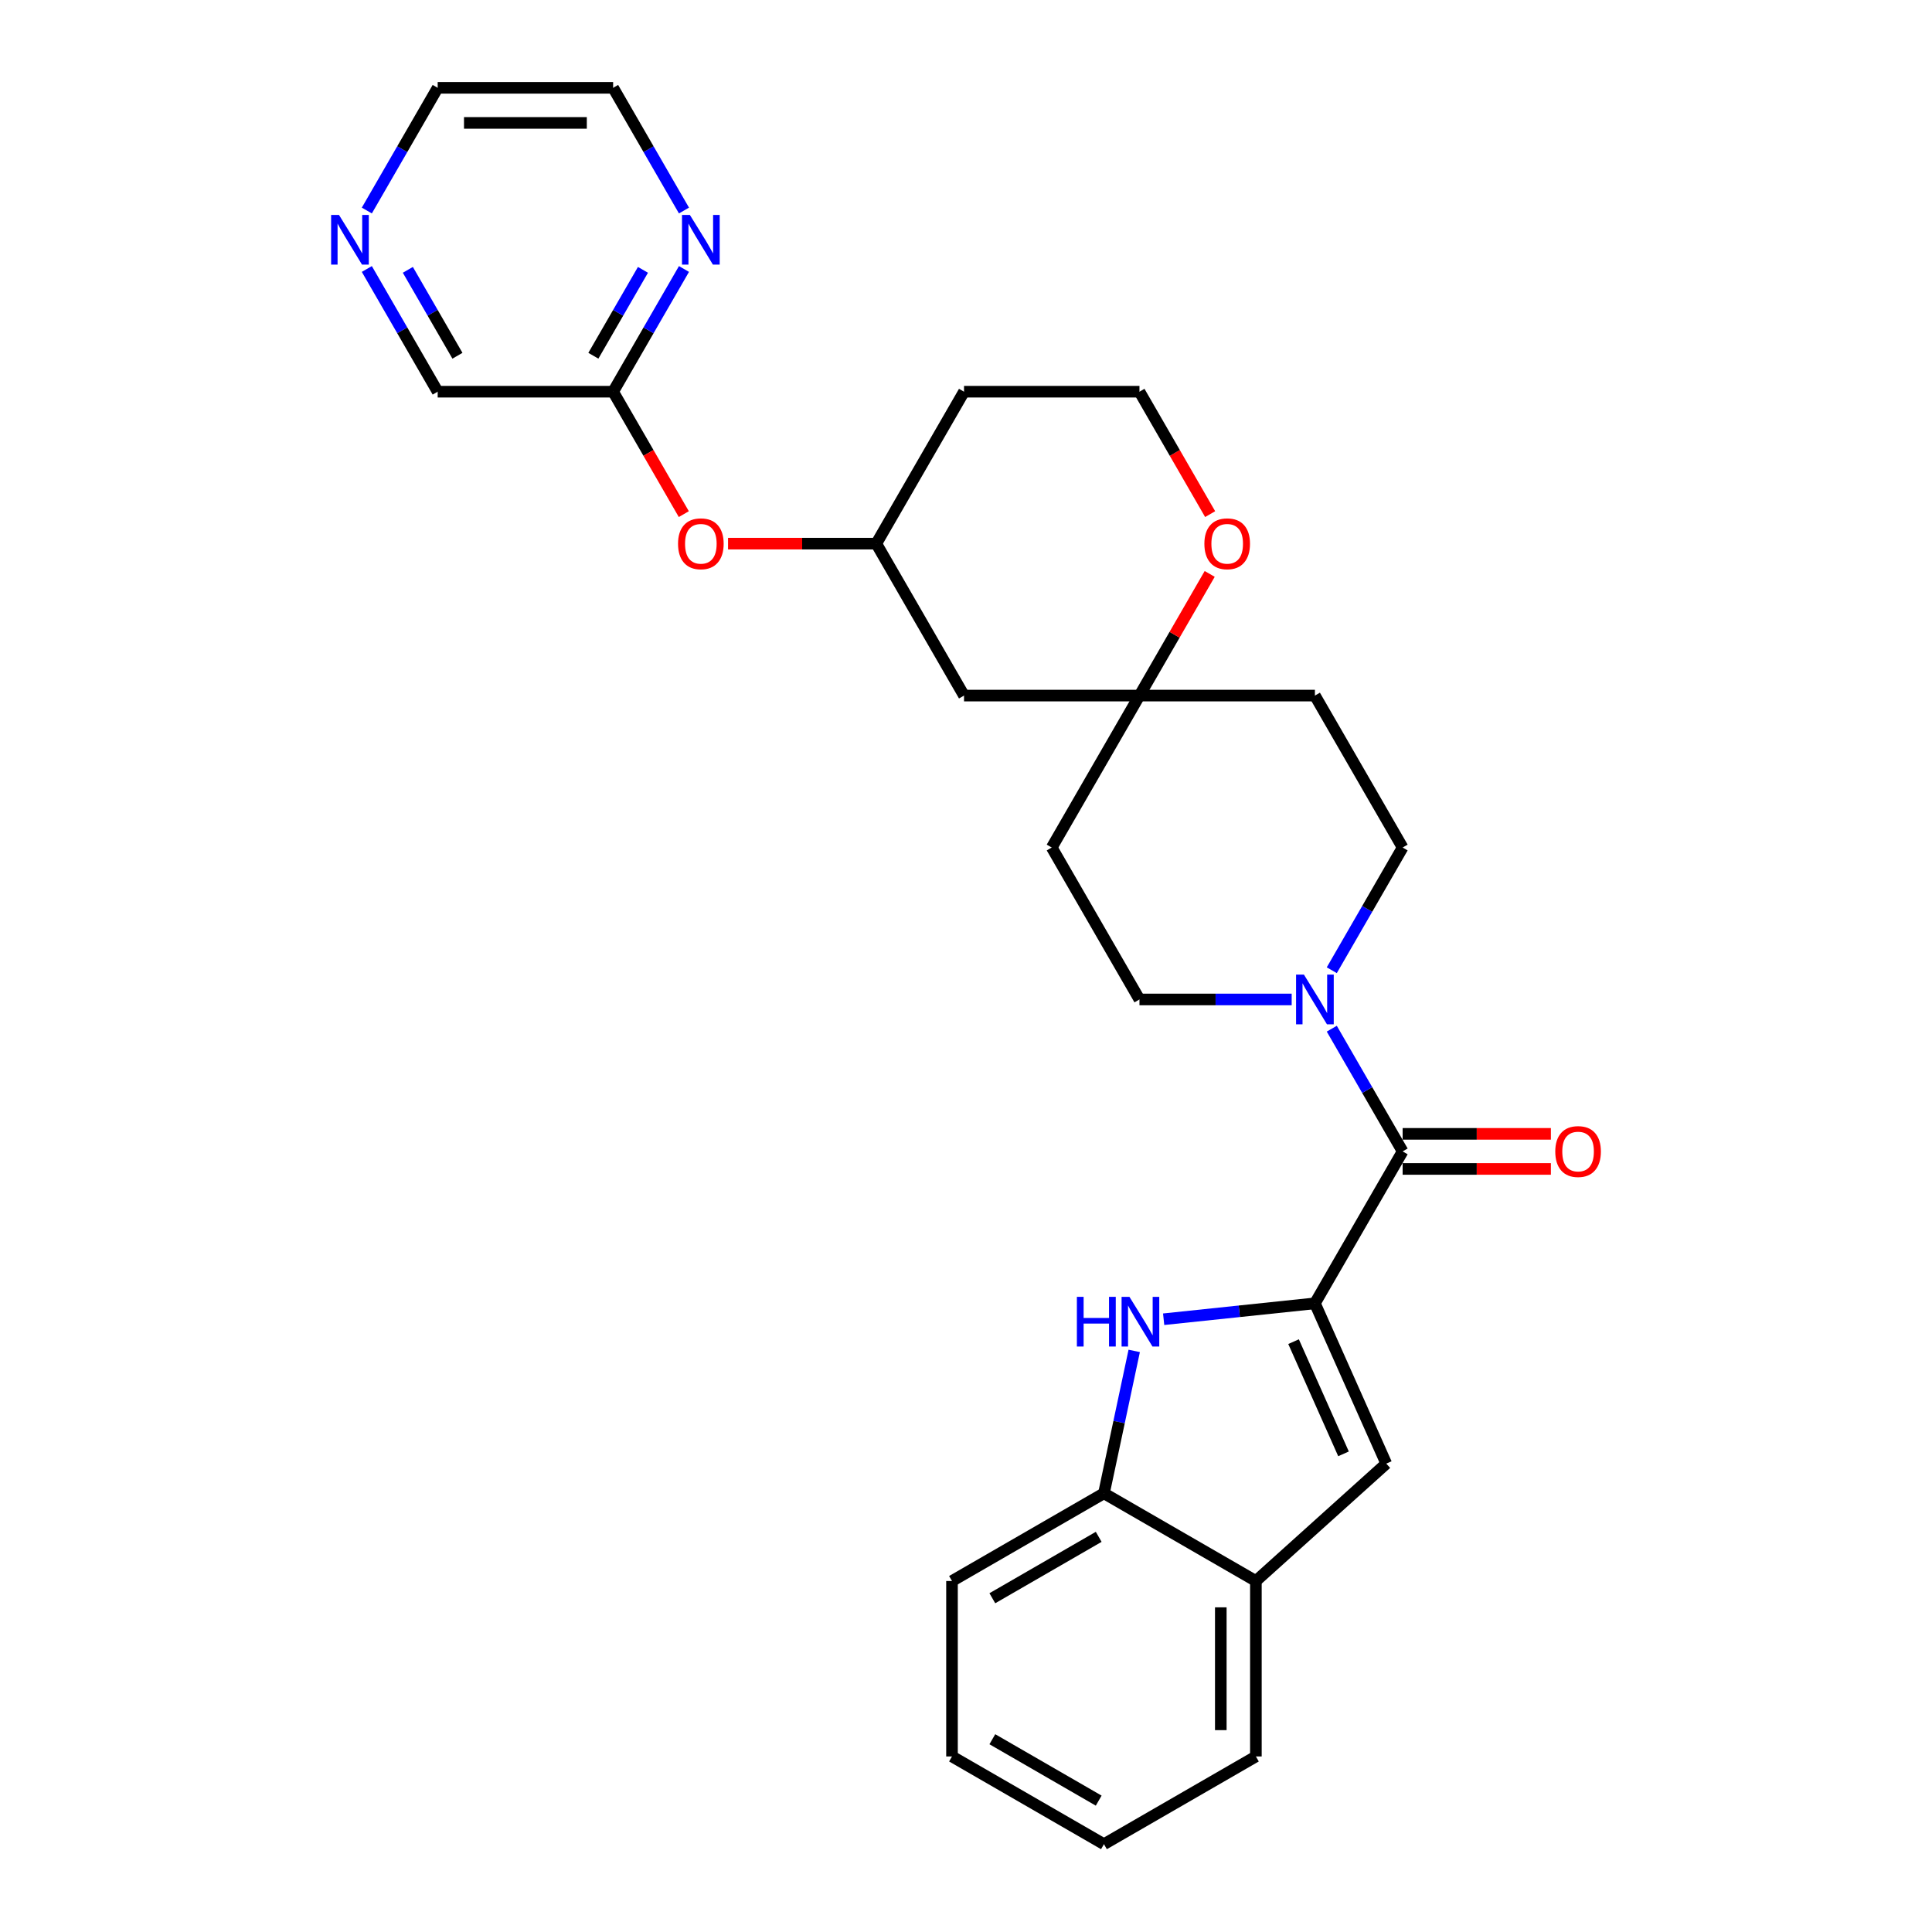 <?xml version='1.0' encoding='iso-8859-1'?>
<svg version='1.1' baseProfile='full'
              xmlns='http://www.w3.org/2000/svg'
                      xmlns:rdkit='http://www.rdkit.org/xml'
                      xmlns:xlink='http://www.w3.org/1999/xlink'
                  xml:space='preserve'
width='1000px' height='1000px' viewBox='0 0 1000 1000'>
<!-- END OF HEADER -->
<rect style='opacity:1.0;fill:#FFFFFF;stroke:none' width='1000' height='1000' x='0' y='0'> </rect>
<path class='bond-0' d='M 680.594,674.607 L 641.45,678.721' style='fill:none;fill-rule:evenodd;stroke:#000000;stroke-width:6px;stroke-linecap:butt;stroke-linejoin:miter;stroke-opacity:1' />
<path class='bond-0' d='M 641.45,678.721 L 602.305,682.835' style='fill:none;fill-rule:evenodd;stroke:#0000FF;stroke-width:6px;stroke-linecap:butt;stroke-linejoin:miter;stroke-opacity:1' />
<path class='bond-1' d='M 680.594,674.607 L 726,595.963' style='fill:none;fill-rule:evenodd;stroke:#000000;stroke-width:6px;stroke-linecap:butt;stroke-linejoin:miter;stroke-opacity:1' />
<path class='bond-2' d='M 680.594,674.607 L 717.53,757.566' style='fill:none;fill-rule:evenodd;stroke:#000000;stroke-width:6px;stroke-linecap:butt;stroke-linejoin:miter;stroke-opacity:1' />
<path class='bond-2' d='M 669.543,694.438 L 695.398,752.509' style='fill:none;fill-rule:evenodd;stroke:#000000;stroke-width:6px;stroke-linecap:butt;stroke-linejoin:miter;stroke-opacity:1' />
<path class='bond-4' d='M 587.066,699.228 L 579.233,736.076' style='fill:none;fill-rule:evenodd;stroke:#0000FF;stroke-width:6px;stroke-linecap:butt;stroke-linejoin:miter;stroke-opacity:1' />
<path class='bond-4' d='M 579.233,736.076 L 571.401,772.925' style='fill:none;fill-rule:evenodd;stroke:#000000;stroke-width:6px;stroke-linecap:butt;stroke-linejoin:miter;stroke-opacity:1' />
<path class='bond-3' d='M 726,595.963 L 707.664,564.205' style='fill:none;fill-rule:evenodd;stroke:#000000;stroke-width:6px;stroke-linecap:butt;stroke-linejoin:miter;stroke-opacity:1' />
<path class='bond-3' d='M 707.664,564.205 L 689.329,532.448' style='fill:none;fill-rule:evenodd;stroke:#0000FF;stroke-width:6px;stroke-linecap:butt;stroke-linejoin:miter;stroke-opacity:1' />
<path class='bond-12' d='M 726,605.044 L 764.367,605.044' style='fill:none;fill-rule:evenodd;stroke:#000000;stroke-width:6px;stroke-linecap:butt;stroke-linejoin:miter;stroke-opacity:1' />
<path class='bond-12' d='M 764.367,605.044 L 802.734,605.044' style='fill:none;fill-rule:evenodd;stroke:#FF0000;stroke-width:6px;stroke-linecap:butt;stroke-linejoin:miter;stroke-opacity:1' />
<path class='bond-12' d='M 726,586.882 L 764.367,586.882' style='fill:none;fill-rule:evenodd;stroke:#000000;stroke-width:6px;stroke-linecap:butt;stroke-linejoin:miter;stroke-opacity:1' />
<path class='bond-12' d='M 764.367,586.882 L 802.734,586.882' style='fill:none;fill-rule:evenodd;stroke:#FF0000;stroke-width:6px;stroke-linecap:butt;stroke-linejoin:miter;stroke-opacity:1' />
<path class='bond-5' d='M 717.53,757.566 L 650.045,818.33' style='fill:none;fill-rule:evenodd;stroke:#000000;stroke-width:6px;stroke-linecap:butt;stroke-linejoin:miter;stroke-opacity:1' />
<path class='bond-9' d='M 689.329,502.19 L 707.664,470.432' style='fill:none;fill-rule:evenodd;stroke:#0000FF;stroke-width:6px;stroke-linecap:butt;stroke-linejoin:miter;stroke-opacity:1' />
<path class='bond-9' d='M 707.664,470.432 L 726,438.675' style='fill:none;fill-rule:evenodd;stroke:#000000;stroke-width:6px;stroke-linecap:butt;stroke-linejoin:miter;stroke-opacity:1' />
<path class='bond-10' d='M 668.571,517.319 L 629.178,517.319' style='fill:none;fill-rule:evenodd;stroke:#0000FF;stroke-width:6px;stroke-linecap:butt;stroke-linejoin:miter;stroke-opacity:1' />
<path class='bond-10' d='M 629.178,517.319 L 589.784,517.319' style='fill:none;fill-rule:evenodd;stroke:#000000;stroke-width:6px;stroke-linecap:butt;stroke-linejoin:miter;stroke-opacity:1' />
<path class='bond-22' d='M 571.401,772.925 L 492.757,818.33' style='fill:none;fill-rule:evenodd;stroke:#000000;stroke-width:6px;stroke-linecap:butt;stroke-linejoin:miter;stroke-opacity:1' />
<path class='bond-22' d='M 568.686,795.464 L 513.635,827.248' style='fill:none;fill-rule:evenodd;stroke:#000000;stroke-width:6px;stroke-linecap:butt;stroke-linejoin:miter;stroke-opacity:1' />
<path class='bond-28' d='M 571.401,772.925 L 650.045,818.33' style='fill:none;fill-rule:evenodd;stroke:#000000;stroke-width:6px;stroke-linecap:butt;stroke-linejoin:miter;stroke-opacity:1' />
<path class='bond-23' d='M 650.045,818.33 L 650.045,909.14' style='fill:none;fill-rule:evenodd;stroke:#000000;stroke-width:6px;stroke-linecap:butt;stroke-linejoin:miter;stroke-opacity:1' />
<path class='bond-23' d='M 631.883,831.952 L 631.883,895.519' style='fill:none;fill-rule:evenodd;stroke:#000000;stroke-width:6px;stroke-linecap:butt;stroke-linejoin:miter;stroke-opacity:1' />
<path class='bond-6' d='M 589.784,360.031 L 544.379,438.675' style='fill:none;fill-rule:evenodd;stroke:#000000;stroke-width:6px;stroke-linecap:butt;stroke-linejoin:miter;stroke-opacity:1' />
<path class='bond-11' d='M 589.784,360.031 L 607.962,328.546' style='fill:none;fill-rule:evenodd;stroke:#000000;stroke-width:6px;stroke-linecap:butt;stroke-linejoin:miter;stroke-opacity:1' />
<path class='bond-11' d='M 607.962,328.546 L 626.14,297.06' style='fill:none;fill-rule:evenodd;stroke:#FF0000;stroke-width:6px;stroke-linecap:butt;stroke-linejoin:miter;stroke-opacity:1' />
<path class='bond-13' d='M 589.784,360.031 L 498.974,360.031' style='fill:none;fill-rule:evenodd;stroke:#000000;stroke-width:6px;stroke-linecap:butt;stroke-linejoin:miter;stroke-opacity:1' />
<path class='bond-29' d='M 589.784,360.031 L 680.594,360.031' style='fill:none;fill-rule:evenodd;stroke:#000000;stroke-width:6px;stroke-linecap:butt;stroke-linejoin:miter;stroke-opacity:1' />
<path class='bond-7' d='M 317.353,202.743 L 335.647,234.427' style='fill:none;fill-rule:evenodd;stroke:#000000;stroke-width:6px;stroke-linecap:butt;stroke-linejoin:miter;stroke-opacity:1' />
<path class='bond-7' d='M 335.647,234.427 L 353.94,266.112' style='fill:none;fill-rule:evenodd;stroke:#FF0000;stroke-width:6px;stroke-linecap:butt;stroke-linejoin:miter;stroke-opacity:1' />
<path class='bond-8' d='M 317.353,202.743 L 335.688,170.985' style='fill:none;fill-rule:evenodd;stroke:#000000;stroke-width:6px;stroke-linecap:butt;stroke-linejoin:miter;stroke-opacity:1' />
<path class='bond-8' d='M 335.688,170.985 L 354.024,139.228' style='fill:none;fill-rule:evenodd;stroke:#0000FF;stroke-width:6px;stroke-linecap:butt;stroke-linejoin:miter;stroke-opacity:1' />
<path class='bond-8' d='M 307.125,184.134 L 319.96,161.904' style='fill:none;fill-rule:evenodd;stroke:#000000;stroke-width:6px;stroke-linecap:butt;stroke-linejoin:miter;stroke-opacity:1' />
<path class='bond-8' d='M 319.96,161.904 L 332.794,139.674' style='fill:none;fill-rule:evenodd;stroke:#0000FF;stroke-width:6px;stroke-linecap:butt;stroke-linejoin:miter;stroke-opacity:1' />
<path class='bond-21' d='M 317.353,202.743 L 226.543,202.743' style='fill:none;fill-rule:evenodd;stroke:#000000;stroke-width:6px;stroke-linecap:butt;stroke-linejoin:miter;stroke-opacity:1' />
<path class='bond-24' d='M 354.024,108.97 L 335.688,77.212' style='fill:none;fill-rule:evenodd;stroke:#0000FF;stroke-width:6px;stroke-linecap:butt;stroke-linejoin:miter;stroke-opacity:1' />
<path class='bond-24' d='M 335.688,77.212 L 317.353,45.455' style='fill:none;fill-rule:evenodd;stroke:#000000;stroke-width:6px;stroke-linecap:butt;stroke-linejoin:miter;stroke-opacity:1' />
<path class='bond-14' d='M 726,438.675 L 680.594,360.031' style='fill:none;fill-rule:evenodd;stroke:#000000;stroke-width:6px;stroke-linecap:butt;stroke-linejoin:miter;stroke-opacity:1' />
<path class='bond-15' d='M 589.784,517.319 L 544.379,438.675' style='fill:none;fill-rule:evenodd;stroke:#000000;stroke-width:6px;stroke-linecap:butt;stroke-linejoin:miter;stroke-opacity:1' />
<path class='bond-19' d='M 626.371,266.112 L 608.077,234.427' style='fill:none;fill-rule:evenodd;stroke:#FF0000;stroke-width:6px;stroke-linecap:butt;stroke-linejoin:miter;stroke-opacity:1' />
<path class='bond-19' d='M 608.077,234.427 L 589.784,202.743' style='fill:none;fill-rule:evenodd;stroke:#000000;stroke-width:6px;stroke-linecap:butt;stroke-linejoin:miter;stroke-opacity:1' />
<path class='bond-18' d='M 498.974,360.031 L 453.569,281.387' style='fill:none;fill-rule:evenodd;stroke:#000000;stroke-width:6px;stroke-linecap:butt;stroke-linejoin:miter;stroke-opacity:1' />
<path class='bond-16' d='M 376.834,281.387 L 415.201,281.387' style='fill:none;fill-rule:evenodd;stroke:#FF0000;stroke-width:6px;stroke-linecap:butt;stroke-linejoin:miter;stroke-opacity:1' />
<path class='bond-16' d='M 415.201,281.387 L 453.569,281.387' style='fill:none;fill-rule:evenodd;stroke:#000000;stroke-width:6px;stroke-linecap:butt;stroke-linejoin:miter;stroke-opacity:1' />
<path class='bond-17' d='M 189.873,139.228 L 208.208,170.985' style='fill:none;fill-rule:evenodd;stroke:#0000FF;stroke-width:6px;stroke-linecap:butt;stroke-linejoin:miter;stroke-opacity:1' />
<path class='bond-17' d='M 208.208,170.985 L 226.543,202.743' style='fill:none;fill-rule:evenodd;stroke:#000000;stroke-width:6px;stroke-linecap:butt;stroke-linejoin:miter;stroke-opacity:1' />
<path class='bond-17' d='M 211.102,139.674 L 223.937,161.904' style='fill:none;fill-rule:evenodd;stroke:#0000FF;stroke-width:6px;stroke-linecap:butt;stroke-linejoin:miter;stroke-opacity:1' />
<path class='bond-17' d='M 223.937,161.904 L 236.771,184.134' style='fill:none;fill-rule:evenodd;stroke:#000000;stroke-width:6px;stroke-linecap:butt;stroke-linejoin:miter;stroke-opacity:1' />
<path class='bond-25' d='M 189.873,108.97 L 208.208,77.212' style='fill:none;fill-rule:evenodd;stroke:#0000FF;stroke-width:6px;stroke-linecap:butt;stroke-linejoin:miter;stroke-opacity:1' />
<path class='bond-25' d='M 208.208,77.212 L 226.543,45.455' style='fill:none;fill-rule:evenodd;stroke:#000000;stroke-width:6px;stroke-linecap:butt;stroke-linejoin:miter;stroke-opacity:1' />
<path class='bond-20' d='M 453.569,281.387 L 498.974,202.743' style='fill:none;fill-rule:evenodd;stroke:#000000;stroke-width:6px;stroke-linecap:butt;stroke-linejoin:miter;stroke-opacity:1' />
<path class='bond-31' d='M 589.784,202.743 L 498.974,202.743' style='fill:none;fill-rule:evenodd;stroke:#000000;stroke-width:6px;stroke-linecap:butt;stroke-linejoin:miter;stroke-opacity:1' />
<path class='bond-27' d='M 492.757,818.33 L 492.757,909.14' style='fill:none;fill-rule:evenodd;stroke:#000000;stroke-width:6px;stroke-linecap:butt;stroke-linejoin:miter;stroke-opacity:1' />
<path class='bond-26' d='M 650.045,909.14 L 571.401,954.545' style='fill:none;fill-rule:evenodd;stroke:#000000;stroke-width:6px;stroke-linecap:butt;stroke-linejoin:miter;stroke-opacity:1' />
<path class='bond-32' d='M 317.353,45.455 L 226.543,45.455' style='fill:none;fill-rule:evenodd;stroke:#000000;stroke-width:6px;stroke-linecap:butt;stroke-linejoin:miter;stroke-opacity:1' />
<path class='bond-32' d='M 303.732,63.617 L 240.164,63.617' style='fill:none;fill-rule:evenodd;stroke:#000000;stroke-width:6px;stroke-linecap:butt;stroke-linejoin:miter;stroke-opacity:1' />
<path class='bond-30' d='M 571.401,954.545 L 492.757,909.14' style='fill:none;fill-rule:evenodd;stroke:#000000;stroke-width:6px;stroke-linecap:butt;stroke-linejoin:miter;stroke-opacity:1' />
<path class='bond-30' d='M 568.686,932.006 L 513.635,900.222' style='fill:none;fill-rule:evenodd;stroke:#000000;stroke-width:6px;stroke-linecap:butt;stroke-linejoin:miter;stroke-opacity:1' />
<path  class='atom-1' d='M 557.39 671.24
L 560.877 671.24
L 560.877 682.174
L 574.027 682.174
L 574.027 671.24
L 577.514 671.24
L 577.514 696.958
L 574.027 696.958
L 574.027 685.08
L 560.877 685.08
L 560.877 696.958
L 557.39 696.958
L 557.39 671.24
' fill='#0000FF'/>
<path  class='atom-1' d='M 584.597 671.24
L 593.024 684.862
Q 593.86 686.206, 595.204 688.64
Q 596.548 691.073, 596.62 691.219
L 596.62 671.24
L 600.035 671.24
L 600.035 696.958
L 596.511 696.958
L 587.466 682.065
Q 586.413 680.321, 585.287 678.323
Q 584.197 676.326, 583.87 675.708
L 583.87 696.958
L 580.529 696.958
L 580.529 671.24
L 584.597 671.24
' fill='#0000FF'/>
<path  class='atom-4' d='M 674.91 504.46
L 683.337 518.081
Q 684.172 519.425, 685.516 521.859
Q 686.86 524.293, 686.933 524.438
L 686.933 504.46
L 690.347 504.46
L 690.347 530.177
L 686.824 530.177
L 677.779 515.285
Q 676.726 513.541, 675.6 511.543
Q 674.51 509.545, 674.183 508.928
L 674.183 530.177
L 670.841 530.177
L 670.841 504.46
L 674.91 504.46
' fill='#0000FF'/>
<path  class='atom-9' d='M 357.074 111.24
L 365.501 124.861
Q 366.336 126.205, 367.68 128.639
Q 369.024 131.073, 369.097 131.218
L 369.097 111.24
L 372.511 111.24
L 372.511 136.957
L 368.988 136.957
L 359.943 122.064
Q 358.89 120.321, 357.764 118.323
Q 356.674 116.325, 356.347 115.708
L 356.347 136.957
L 353.005 136.957
L 353.005 111.24
L 357.074 111.24
' fill='#0000FF'/>
<path  class='atom-12' d='M 623.384 281.459
Q 623.384 275.284, 626.435 271.833
Q 629.486 268.383, 635.189 268.383
Q 640.892 268.383, 643.943 271.833
Q 646.995 275.284, 646.995 281.459
Q 646.995 287.707, 643.907 291.267
Q 640.82 294.79, 635.189 294.79
Q 629.523 294.79, 626.435 291.267
Q 623.384 287.743, 623.384 281.459
M 635.189 291.884
Q 639.112 291.884, 641.219 289.269
Q 643.362 286.617, 643.362 281.459
Q 643.362 276.41, 641.219 273.868
Q 639.112 271.289, 635.189 271.289
Q 631.266 271.289, 629.123 273.831
Q 627.016 276.374, 627.016 281.459
Q 627.016 286.654, 629.123 289.269
Q 631.266 291.884, 635.189 291.884
' fill='#FF0000'/>
<path  class='atom-13' d='M 805.005 596.035
Q 805.005 589.86, 808.056 586.409
Q 811.107 582.959, 816.81 582.959
Q 822.513 582.959, 825.564 586.409
Q 828.615 589.86, 828.615 596.035
Q 828.615 602.283, 825.528 605.843
Q 822.44 609.366, 816.81 609.366
Q 811.143 609.366, 808.056 605.843
Q 805.005 602.319, 805.005 596.035
M 816.81 606.46
Q 820.733 606.46, 822.84 603.845
Q 824.983 601.193, 824.983 596.035
Q 824.983 590.986, 822.84 588.444
Q 820.733 585.865, 816.81 585.865
Q 812.887 585.865, 810.744 588.407
Q 808.637 590.95, 808.637 596.035
Q 808.637 601.23, 810.744 603.845
Q 812.887 606.46, 816.81 606.46
' fill='#FF0000'/>
<path  class='atom-17' d='M 350.953 281.459
Q 350.953 275.284, 354.004 271.833
Q 357.056 268.383, 362.758 268.383
Q 368.461 268.383, 371.513 271.833
Q 374.564 275.284, 374.564 281.459
Q 374.564 287.707, 371.476 291.267
Q 368.389 294.79, 362.758 294.79
Q 357.092 294.79, 354.004 291.267
Q 350.953 287.743, 350.953 281.459
M 362.758 291.884
Q 366.681 291.884, 368.788 289.269
Q 370.931 286.617, 370.931 281.459
Q 370.931 276.41, 368.788 273.868
Q 366.681 271.289, 362.758 271.289
Q 358.835 271.289, 356.692 273.831
Q 354.585 276.374, 354.585 281.459
Q 354.585 286.654, 356.692 289.269
Q 358.835 291.884, 362.758 291.884
' fill='#FF0000'/>
<path  class='atom-18' d='M 175.453 111.24
L 183.88 124.861
Q 184.716 126.205, 186.06 128.639
Q 187.404 131.073, 187.476 131.218
L 187.476 111.24
L 190.891 111.24
L 190.891 136.957
L 187.367 136.957
L 178.323 122.064
Q 177.269 120.321, 176.143 118.323
Q 175.054 116.325, 174.727 115.708
L 174.727 136.957
L 171.385 136.957
L 171.385 111.24
L 175.453 111.24
' fill='#0000FF'/>
</svg>
